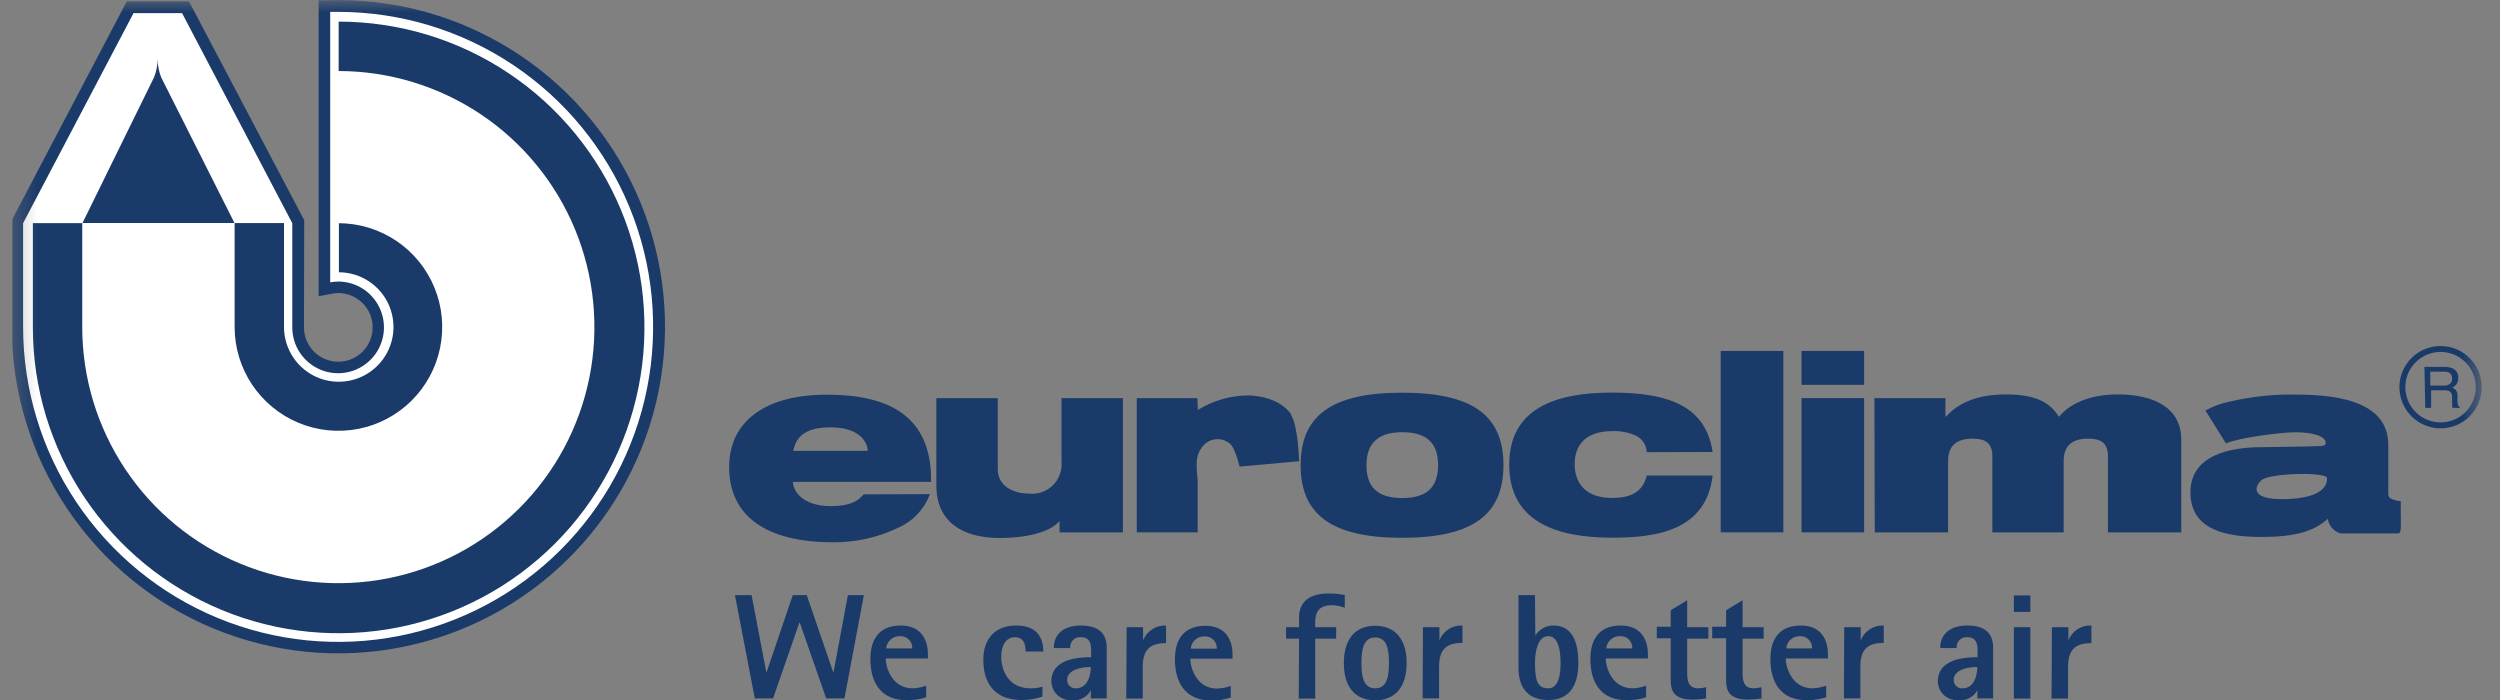 <svg width="100" height="28" viewBox="0 0 100 28" fill="none" xmlns="http://www.w3.org/2000/svg">
<rect x="0" y="0" width="100" height="28" fill="#808080" stroke="none"/>
<g clip-path="url(#clip0_1217_31064)">
<mask id="mask0_1217_31064" style="mask-type:luminance" maskUnits="userSpaceOnUse" x="0" y="-1" width="100" height="29">
<path d="M99.285 -0.021H0.354V27.979H99.285V-0.021Z" fill="white"/>
</mask>
<g mask="url(#mask0_1217_31064)">
<path d="M12.159 13.095C12.159 13.366 12.239 13.631 12.39 13.857C12.54 14.082 12.754 14.258 13.004 14.362C13.254 14.467 13.529 14.495 13.795 14.443C14.061 14.391 14.306 14.261 14.498 14.071C14.691 13.88 14.823 13.636 14.877 13.371C14.932 13.105 14.906 12.83 14.805 12.579C14.703 12.328 14.529 12.112 14.305 11.96C14.081 11.807 13.816 11.725 13.546 11.722C13.462 11.723 13.378 11.731 13.295 11.745L12.745 11.851V0.014L13.546 0.004C16.129 0.006 18.654 0.774 20.801 2.211C22.948 3.647 24.622 5.688 25.609 8.076C26.596 10.463 26.854 13.09 26.348 15.624C25.843 18.157 24.598 20.484 22.77 22.311C20.943 24.137 18.615 25.38 16.081 25.883C13.547 26.387 10.92 26.127 8.534 25.138C6.147 24.149 4.107 22.475 2.672 20.326C1.237 18.178 0.471 15.652 0.471 13.069V8.808L5.07 0.057H7.56L12.169 8.808L12.159 13.095Z" fill="#1A3A69"/>
<path d="M11.691 8.927V13.098C11.691 13.46 11.799 13.814 12 14.115C12.202 14.416 12.488 14.65 12.822 14.789C13.156 14.928 13.524 14.964 13.88 14.894C14.235 14.824 14.561 14.651 14.818 14.395C15.075 14.14 15.25 13.814 15.322 13.46C15.394 13.105 15.359 12.737 15.222 12.402C15.085 12.066 14.852 11.779 14.553 11.576C14.253 11.373 13.9 11.264 13.538 11.261C13.427 11.262 13.317 11.274 13.208 11.294V0.475H13.538C16.029 0.477 18.465 1.219 20.535 2.605C22.605 3.991 24.218 5.96 25.17 8.263C26.122 10.566 26.369 13.099 25.881 15.543C25.393 17.986 24.192 20.23 22.429 21.991C20.666 23.752 18.42 24.95 15.976 25.435C13.532 25.92 10.999 25.669 8.697 24.715C6.395 23.76 4.429 22.144 3.045 20.072C1.661 18 0.923 15.564 0.924 13.072V8.927L5.342 0.524H7.282L11.691 8.927Z" fill="white"/>
<path d="M13.556 10.891C13.989 10.892 14.412 11.022 14.771 11.263C15.13 11.504 15.41 11.847 15.575 12.247C15.739 12.647 15.782 13.087 15.697 13.512C15.611 13.936 15.402 14.325 15.096 14.631C14.789 14.937 14.399 15.144 13.975 15.228C13.55 15.312 13.11 15.269 12.71 15.103C12.311 14.937 11.969 14.656 11.729 14.296C11.489 13.936 11.36 13.513 11.36 13.08V8.922H9.385V13.08C9.385 13.901 9.628 14.703 10.083 15.385C10.539 16.067 11.186 16.599 11.943 16.914C12.701 17.229 13.535 17.312 14.339 17.154C15.144 16.995 15.884 16.602 16.466 16.023C17.047 15.444 17.444 14.707 17.606 13.902C17.769 13.098 17.689 12.264 17.378 11.505C17.067 10.746 16.538 10.096 15.858 9.638C15.178 9.179 14.377 8.932 13.556 8.928V10.891Z" fill="#1A3A69"/>
<path d="M13.546 0.865V2.841C15.572 2.843 17.552 3.447 19.235 4.574C20.918 5.702 22.229 7.304 23.002 9.176C23.774 11.049 23.975 13.109 23.577 15.095C23.179 17.082 22.201 18.906 20.767 20.336C19.332 21.767 17.506 22.74 15.519 23.133C13.531 23.526 11.472 23.32 9.601 22.542C7.73 21.765 6.132 20.45 5.009 18.764C3.886 17.078 3.287 15.097 3.29 13.071V8.925H1.314V13.097C1.314 15.516 2.032 17.881 3.376 19.893C4.72 21.904 6.63 23.472 8.865 24.398C11.101 25.324 13.56 25.566 15.933 25.094C18.305 24.622 20.485 23.457 22.196 21.746C23.906 20.036 25.071 17.856 25.543 15.483C26.015 13.111 25.773 10.651 24.847 8.416C23.921 6.181 22.354 4.271 20.342 2.927C18.331 1.583 15.966 0.865 13.546 0.865Z" fill="#1A3A69"/>
<path d="M6.302 2.369C6.301 2.616 6.255 2.861 6.163 3.09L3.299 8.921H9.38L6.447 3.094C6.356 2.862 6.307 2.617 6.302 2.369Z" fill="#1A3A69"/>
<path d="M97.736 15.425C97.825 15.431 97.913 15.409 97.989 15.363C98.023 15.336 98.049 15.302 98.065 15.263C98.081 15.224 98.087 15.181 98.082 15.139C98.087 15.091 98.077 15.042 98.054 14.999C98.031 14.956 97.996 14.921 97.953 14.899C97.894 14.873 97.83 14.862 97.765 14.866H97.212V15.425H97.736ZM96.978 14.675H97.762C97.875 14.669 97.987 14.689 98.091 14.731C98.167 14.761 98.231 14.815 98.274 14.884C98.317 14.953 98.336 15.035 98.329 15.116C98.333 15.201 98.311 15.287 98.266 15.36C98.22 15.423 98.159 15.474 98.088 15.508C98.147 15.527 98.2 15.562 98.24 15.61C98.28 15.671 98.301 15.744 98.299 15.817V16.038C98.299 16.084 98.305 16.131 98.315 16.176C98.319 16.198 98.328 16.218 98.341 16.236C98.354 16.254 98.371 16.268 98.391 16.278V16.314H98.105C98.097 16.296 98.09 16.277 98.085 16.258C98.085 16.235 98.085 16.192 98.085 16.13V15.857C98.087 15.813 98.077 15.769 98.055 15.73C98.034 15.692 98.002 15.66 97.963 15.639C97.898 15.616 97.828 15.606 97.759 15.61H97.245V16.314H97.011L96.978 14.675Z" fill="#1A3A69"/>
<path d="M99.151 15.49C99.151 15.792 99.06 16.087 98.892 16.338C98.724 16.589 98.485 16.784 98.206 16.899C97.927 17.014 97.62 17.044 97.323 16.985C97.027 16.925 96.755 16.78 96.542 16.566C96.329 16.352 96.183 16.08 96.125 15.784C96.066 15.487 96.097 15.18 96.212 14.901C96.328 14.622 96.524 14.384 96.775 14.216C97.026 14.049 97.321 13.959 97.623 13.959C97.824 13.959 98.023 13.999 98.209 14.076C98.394 14.153 98.563 14.265 98.705 14.408C98.847 14.55 98.959 14.719 99.036 14.904C99.112 15.09 99.152 15.289 99.151 15.49Z" stroke="#1A3A69" stroke-width="0.237"/>
<path d="M34.546 19.774C34.276 20.104 33.888 20.245 33.229 20.245C32.126 20.245 31.718 19.656 31.718 19.274H37.243C37.279 16.594 35.498 15.787 33.071 15.787C30.644 15.787 29.166 16.828 29.166 18.685C29.166 20.66 30.674 21.691 33.311 21.691C34.223 21.701 35.125 21.499 35.945 21.101C36.233 20.974 36.492 20.789 36.706 20.56C36.921 20.33 37.088 20.06 37.197 19.765L34.546 19.774ZM31.731 18.036C31.859 17.358 32.36 17.094 33.232 17.094C34.105 17.094 34.665 17.456 34.714 18.036H31.731Z" fill="#1A3A69"/>
<path d="M44.916 21.296H42.381V20.861H42.358C42.084 21.207 41.248 21.52 39.99 21.52C38.545 21.52 37.455 20.911 37.455 19.419V15.926H39.911V18.774C39.911 19.452 40.55 19.745 41.169 19.745C41.343 19.762 41.518 19.741 41.682 19.683C41.846 19.624 41.996 19.53 42.119 19.407C42.242 19.284 42.337 19.135 42.396 18.971C42.455 18.806 42.477 18.631 42.46 18.458V15.926H44.916V21.296Z" fill="#1A3A69"/>
<path d="M51.634 16.586C51.924 17.01 51.964 18.449 51.964 18.449L49.583 18.663C49.386 17.863 49.201 17.751 49.201 17.751C49.068 17.637 48.9 17.571 48.724 17.566C48.548 17.56 48.376 17.615 48.236 17.722C47.687 18.196 47.907 18.851 47.907 19.282V21.294H45.471V15.924H47.894L47.914 16.398C48.531 16.015 49.245 15.814 49.972 15.818C49.972 15.818 51.131 15.818 51.657 16.586" fill="#1A3A69"/>
<path d="M52.025 18.605C52.025 20.58 53.257 21.512 56.082 21.512C58.907 21.512 60.138 20.59 60.138 18.605C60.138 16.619 58.907 15.707 56.082 15.707C53.257 15.707 52.025 16.632 52.025 18.605ZM54.659 18.605C54.659 17.762 55.087 17.288 56.092 17.288C57.096 17.288 57.524 17.752 57.524 18.605C57.524 19.457 57.102 19.922 56.092 19.922C55.081 19.922 54.659 19.47 54.659 18.605Z" fill="#1A3A69"/>
<path d="M65.871 18.087C65.864 17.941 65.816 17.8 65.733 17.68C65.65 17.56 65.534 17.466 65.4 17.409C65.115 17.289 64.807 17.233 64.498 17.244C63.375 17.244 62.987 17.853 62.987 18.561C62.987 19.387 63.487 19.918 64.478 19.918C65.18 19.918 65.7 19.72 65.871 19.022H68.505C68.245 21.254 66.2 21.508 64.478 21.508C62.173 21.508 60.369 20.82 60.369 18.591C60.369 16.362 62.173 15.703 64.478 15.703C66.832 15.703 68.235 16.293 68.505 18.08L65.871 18.087Z" fill="#1A3A69"/>
</g>
<path d="M71.334 14.037H68.828V21.294H71.334V14.037Z" fill="#1A3A69"/>
<path d="M74.565 14.037H72.062V15.394H74.565V14.037ZM72.062 15.924H74.565V21.294H72.062V15.924Z" fill="#1A3A69"/>
<path d="M74.977 15.925H77.818V16.663H77.841C78.299 16.159 79.016 15.777 80.235 15.777C81.502 15.777 82.019 16.14 82.359 16.673C82.757 16.179 83.534 15.777 84.719 15.777C86.125 15.777 87.251 16.288 87.251 17.595V21.296H84.318V18.263C84.318 17.723 84.048 17.546 83.534 17.546C82.921 17.546 82.546 17.792 82.546 18.448V21.296H79.695V18.263C79.695 17.723 79.425 17.546 78.911 17.546C78.299 17.546 77.923 17.792 77.923 18.448V21.296H74.99L74.977 15.925Z" fill="#1A3A69"/>
<path d="M91.555 19.96C89.81 20.042 90.264 19.347 90.478 19.193C90.808 18.949 92.681 18.863 93.07 19.081C93.07 19.081 93.3 19.878 91.555 19.96ZM96.03 20.645V20.042C95.877 20.04 95.727 19.998 95.595 19.92C95.56 19.881 95.538 19.831 95.532 19.779V17.869C95.569 16.536 94.472 15.785 91.911 15.785C91 15.761 90.091 15.854 89.204 16.061C88.858 16.127 88.524 16.249 88.216 16.42L89.04 17.737C89.504 17.517 91.236 17.29 91.805 17.29C92.516 17.29 93.027 17.448 93.027 17.714C93.027 17.892 92.744 17.829 92.243 17.859L90.182 17.892C88.332 17.971 87.617 18.702 87.617 19.683C87.617 21.059 88.766 21.478 90.449 21.478C91.782 21.478 92.549 21.264 93.109 20.753C93.13 20.889 93.19 21.017 93.281 21.12C93.372 21.223 93.49 21.298 93.623 21.336H95.928C96.063 21.336 96.033 21.043 96.033 20.631" fill="#1A3A69"/>
<path d="M30.192 27.935H30.923L31.983 24.883L33.047 27.935H33.778L34.555 23.806H33.916L33.336 26.911L32.27 23.806H31.71L30.656 26.911L30.064 23.806H29.398L30.192 27.935ZM37.047 27.428C36.871 27.491 36.687 27.526 36.501 27.533C35.7 27.533 35.43 26.733 35.43 26.338H37.116V26.177C37.116 25.482 36.757 25.021 36.036 25.021C35.174 25.021 34.815 25.564 34.815 26.361C34.815 27.408 35.328 28.007 36.25 28.007C36.52 28.012 36.789 27.974 37.047 27.895V27.428ZM35.447 25.936C35.459 25.802 35.521 25.676 35.621 25.585C35.721 25.494 35.852 25.445 35.987 25.446C36.053 25.441 36.12 25.45 36.183 25.472C36.245 25.495 36.302 25.53 36.35 25.577C36.398 25.623 36.435 25.68 36.459 25.741C36.483 25.803 36.494 25.87 36.491 25.936H35.447ZM41.703 27.464C41.547 27.514 41.385 27.537 41.222 27.533C40.359 27.533 40.05 26.845 40.05 26.266C40.05 25.834 40.228 25.489 40.593 25.489C40.959 25.489 41.025 25.788 41.025 26.061H41.732C41.732 25.535 41.505 25.021 40.649 25.021C39.721 25.021 39.332 25.643 39.332 26.384C39.332 27.54 39.991 28.001 40.86 28.001C41.143 27.999 41.423 27.955 41.693 27.869L41.703 27.464ZM43.632 27.935H44.268V25.907C44.268 25.327 43.938 25.021 43.234 25.021C42.529 25.021 42.151 25.38 42.151 25.923H42.809C42.802 25.864 42.809 25.804 42.828 25.748C42.848 25.692 42.88 25.641 42.922 25.599C42.964 25.557 43.016 25.526 43.072 25.506C43.128 25.487 43.188 25.481 43.247 25.489C43.576 25.489 43.645 25.729 43.645 26.009V26.289C43.25 26.289 42.055 26.308 42.055 27.253C42.056 27.359 42.079 27.463 42.122 27.56C42.166 27.656 42.229 27.742 42.308 27.812C42.386 27.883 42.479 27.936 42.58 27.968C42.68 28.001 42.786 28.012 42.891 28.001C43.041 28.019 43.192 27.991 43.325 27.92C43.458 27.849 43.567 27.74 43.636 27.606L43.632 27.935ZM42.687 27.194C42.687 26.809 43.204 26.68 43.632 26.68C43.632 27.069 43.471 27.533 43.043 27.533C42.997 27.537 42.952 27.531 42.909 27.516C42.866 27.501 42.826 27.478 42.793 27.447C42.759 27.416 42.733 27.378 42.715 27.336C42.696 27.295 42.687 27.25 42.687 27.204M45.051 27.945H45.71V26.694C45.71 26.006 45.973 25.726 46.642 25.726V25.021C46.446 25.012 46.252 25.064 46.087 25.171C45.923 25.277 45.795 25.432 45.723 25.614V25.087H45.065L45.051 27.945ZM49.23 27.438C49.054 27.5 48.87 27.536 48.683 27.543C47.883 27.543 47.613 26.743 47.613 26.348H49.302V26.187C49.302 25.492 48.94 25.031 48.219 25.031C47.356 25.031 46.997 25.574 46.997 26.371C46.997 27.418 47.511 28.017 48.433 28.017C48.703 28.022 48.971 27.984 49.23 27.905V27.438ZM47.629 25.946C47.641 25.811 47.703 25.686 47.803 25.595C47.903 25.504 48.034 25.454 48.169 25.456C48.236 25.451 48.303 25.459 48.365 25.482C48.428 25.505 48.485 25.54 48.532 25.587C48.58 25.633 48.617 25.689 48.642 25.751C48.666 25.813 48.677 25.88 48.673 25.946H47.629ZM51.949 27.945H52.608V25.548H53.447V25.087H52.608V24.889C52.608 24.56 52.703 24.208 53.266 24.208C53.445 24.211 53.623 24.246 53.79 24.31V23.799C53.573 23.759 53.352 23.739 53.131 23.74C52.354 23.74 51.962 24.093 51.962 24.698V25.087H51.442V25.548H51.962L51.949 27.945ZM55.008 28.011C55.828 28.011 56.266 27.454 56.266 26.523C56.266 25.591 55.828 25.031 55.008 25.031C54.188 25.031 53.754 25.587 53.754 26.523C53.754 27.458 54.188 28.011 55.008 28.011ZM54.458 26.523C54.458 25.989 54.531 25.498 55.008 25.498C55.486 25.498 55.558 25.986 55.558 26.513C55.558 27.039 55.489 27.533 55.008 27.533C54.527 27.533 54.458 27.043 54.458 26.513M56.905 27.935H57.563V26.684C57.563 25.996 57.827 25.716 58.498 25.716V25.021C58.302 25.011 58.107 25.063 57.942 25.169C57.777 25.276 57.649 25.431 57.576 25.614V25.087H56.918L56.905 27.935ZM61.399 23.806H60.74V26.727C60.74 27.576 61.185 28.001 61.932 28.001C62.861 28.001 63.134 27.306 63.134 26.513C63.134 25.601 62.838 25.021 62.146 25.021C61.998 25.017 61.852 25.053 61.723 25.125C61.594 25.196 61.486 25.302 61.412 25.429L61.399 23.806ZM61.399 26.513C61.399 26.032 61.524 25.446 61.926 25.446C62.327 25.446 62.423 25.996 62.423 26.513C62.423 26.977 62.35 27.533 61.926 27.533C61.501 27.533 61.399 27.224 61.399 26.513ZM65.844 27.428C65.669 27.491 65.486 27.526 65.301 27.533C64.501 27.533 64.231 26.733 64.231 26.338H65.916V26.177C65.916 25.482 65.557 25.021 64.833 25.021C63.974 25.021 63.615 25.564 63.615 26.361C63.615 27.408 64.128 28.007 65.05 28.007C65.319 28.012 65.587 27.974 65.844 27.895V27.428ZM64.25 25.936C64.262 25.802 64.324 25.676 64.424 25.585C64.524 25.494 64.655 25.445 64.79 25.446C64.856 25.441 64.923 25.45 64.986 25.472C65.048 25.495 65.105 25.531 65.152 25.577C65.2 25.624 65.237 25.68 65.26 25.742C65.284 25.804 65.295 25.87 65.291 25.936H64.25ZM68.241 27.487C68.142 27.515 68.04 27.53 67.938 27.533C67.53 27.533 67.487 27.234 67.487 26.895V25.548H68.333V25.087H67.487V24.01L66.828 24.412V25.07H66.272V25.531H66.828V27.201C66.828 27.625 66.947 27.984 67.701 27.984C67.883 27.984 68.065 27.968 68.244 27.938L68.241 27.487ZM70.457 27.487C70.357 27.515 70.254 27.53 70.151 27.533C69.746 27.533 69.703 27.234 69.703 26.895V25.548H70.546V25.087H69.703V24.01L69.044 24.412V25.07H68.488V25.531H69.044V27.201C69.044 27.625 69.163 27.984 69.917 27.984C70.1 27.984 70.283 27.968 70.463 27.938L70.457 27.487ZM73.048 27.428C72.872 27.491 72.688 27.526 72.501 27.533C71.701 27.533 71.431 26.733 71.431 26.338H73.117V26.177C73.117 25.482 72.758 25.021 72.037 25.021C71.174 25.021 70.816 25.564 70.816 26.361C70.816 27.408 71.329 28.007 72.251 28.007C72.521 28.012 72.79 27.974 73.048 27.895V27.428ZM71.451 25.936C71.461 25.802 71.522 25.676 71.622 25.585C71.722 25.493 71.853 25.444 71.988 25.446C72.053 25.442 72.119 25.452 72.18 25.475C72.242 25.499 72.298 25.535 72.344 25.581C72.391 25.627 72.427 25.683 72.451 25.744C72.475 25.805 72.485 25.871 72.482 25.936H71.451ZM73.756 27.935H74.414V26.684C74.414 25.996 74.678 25.716 75.35 25.716V25.021C75.153 25.011 74.959 25.063 74.793 25.169C74.628 25.276 74.5 25.431 74.428 25.614V25.087H73.769L73.756 27.935ZM79.093 27.935H79.725V25.907C79.725 25.327 79.396 25.021 78.692 25.021C77.987 25.021 77.608 25.38 77.608 25.923H78.267C78.26 25.864 78.266 25.804 78.286 25.748C78.305 25.692 78.338 25.641 78.38 25.599C78.422 25.557 78.473 25.526 78.529 25.506C78.586 25.487 78.646 25.481 78.705 25.489C79.034 25.489 79.103 25.729 79.103 26.009V26.289C78.708 26.289 77.513 26.308 77.513 27.253C77.513 27.359 77.536 27.463 77.58 27.56C77.623 27.656 77.687 27.742 77.765 27.812C77.844 27.883 77.937 27.936 78.037 27.968C78.138 28.001 78.244 28.012 78.349 28.001C78.499 28.019 78.65 27.991 78.783 27.92C78.916 27.849 79.024 27.74 79.093 27.606V27.935ZM78.148 27.194C78.148 26.809 78.665 26.68 79.093 26.68C79.093 27.069 78.932 27.533 78.504 27.533C78.458 27.537 78.413 27.531 78.37 27.516C78.327 27.501 78.287 27.478 78.254 27.447C78.22 27.416 78.194 27.378 78.175 27.336C78.157 27.295 78.148 27.25 78.148 27.204M80.555 27.945H81.214V25.087H80.555V27.945ZM80.555 24.474H81.214V23.816H80.555V24.474ZM82.063 27.945H82.722V26.694C82.722 26.006 82.985 25.726 83.657 25.726V25.021C83.46 25.011 83.266 25.063 83.101 25.169C82.935 25.276 82.807 25.431 82.735 25.614V25.087H82.076L82.063 27.945Z" fill="#1A3A69"/>
</g>
<defs>
<clipPath id="clip0_1217_31064">
<rect width="98.8" height="28" fill="white" transform="translate(0.49)"/>
</clipPath>
</defs>
</svg>
